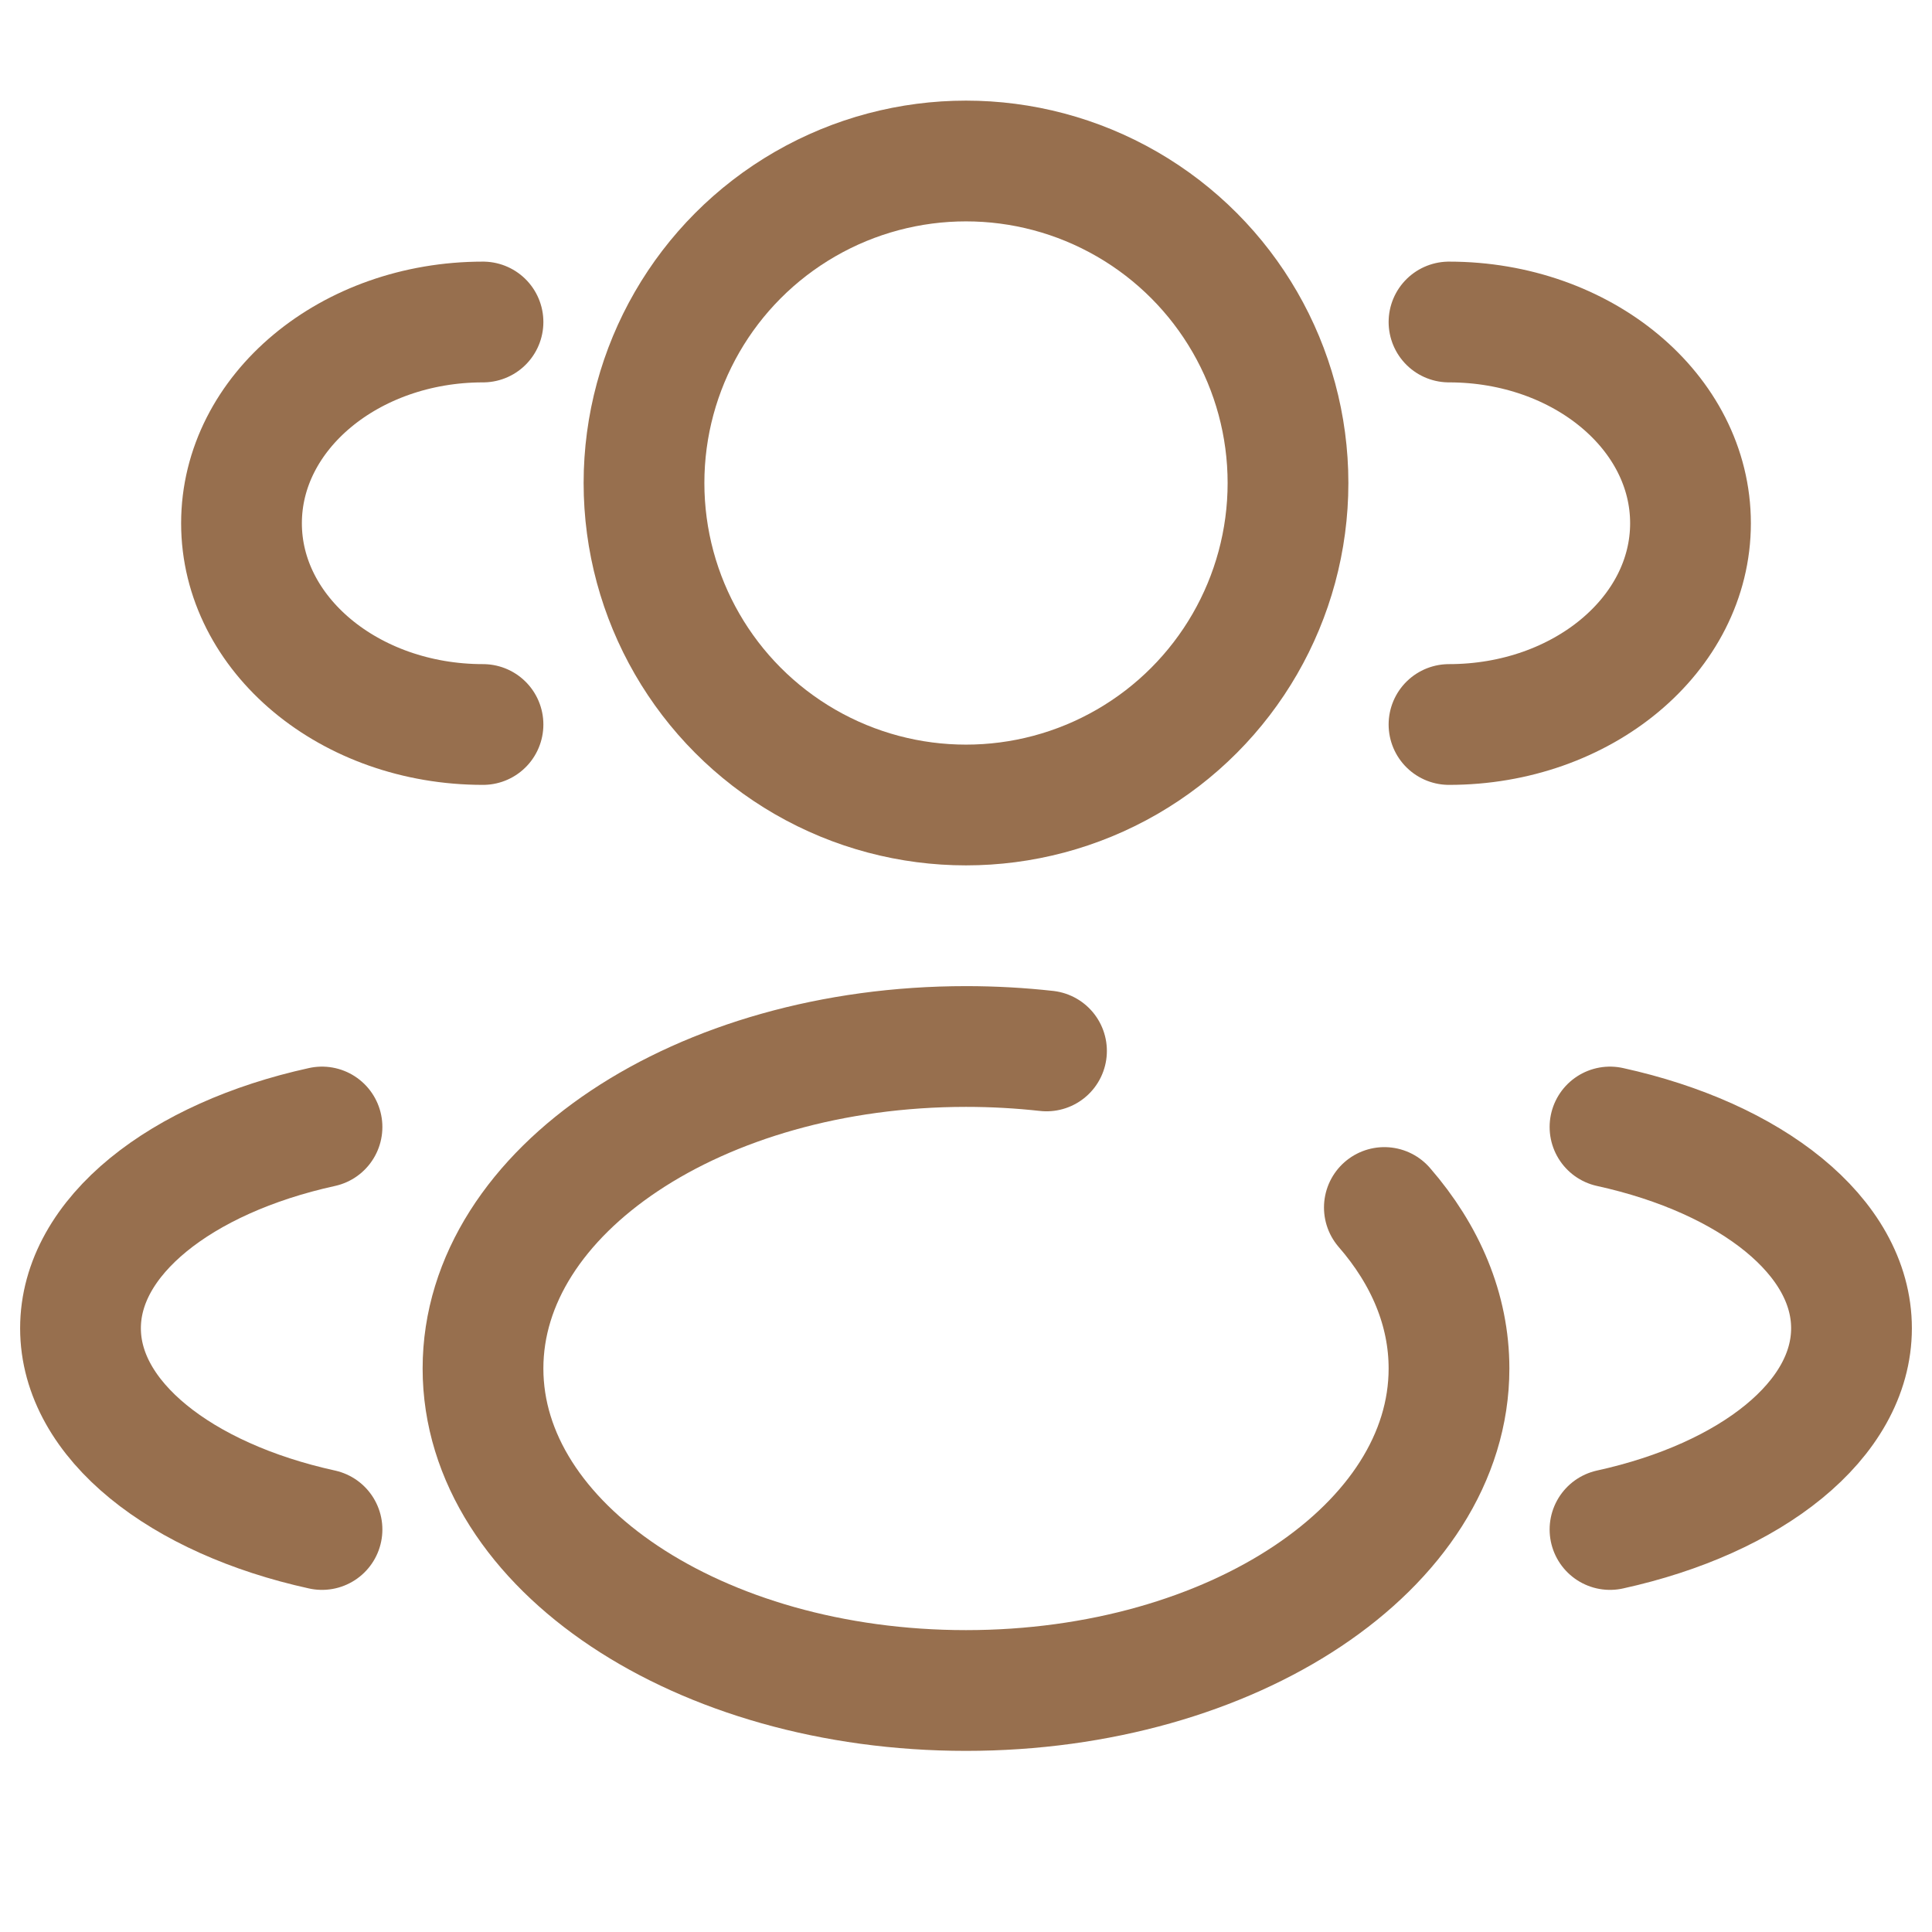 <!DOCTYPE svg PUBLIC "-//W3C//DTD SVG 1.1//EN" "http://www.w3.org/Graphics/SVG/1.1/DTD/svg11.dtd">
<!-- Uploaded to: SVG Repo, www.svgrepo.com, Transformed by: SVG Repo Mixer Tools -->
<svg width="800px" height="800px" viewBox="0 0 24 24" fill="none" xmlns="http://www.w3.org/2000/svg">
<g id="SVGRepo_bgCarrier" stroke-width="0"/>
<g id="SVGRepo_tracerCarrier" stroke-linecap="round" stroke-linejoin="round"/>
<g id="SVGRepo_iconCarrier"> <circle cx="12" cy="6" r="4" stroke="#976f4e" stroke-width="1.5"/> <path d="M18 9C19.657 9 21 7.881 21 6.5C21 5.119 19.657 4 18 4" stroke="#976f4e" stroke-width="1.5" stroke-linecap="round"/> <path d="M6 9C4.343 9 3 7.881 3 6.5C3 5.119 4.343 4 6 4" stroke="#976f4e" stroke-width="1.5" stroke-linecap="round"/> <path d="M17.197 15C17.708 15.588 18 16.271 18 17C18 19.209 15.314 21 12 21C8.686 21 6 19.209 6 17C6 14.791 8.686 13 12 13C12.341 13 12.675 13.019 13 13.055" stroke="#976f4e" stroke-width="1.5" stroke-linecap="round"/> <path d="M20 19C21.754 18.615 23 17.641 23 16.5C23 15.359 21.754 14.385 20 14" stroke="#976f4e" stroke-width="1.5" stroke-linecap="round"/> <path d="M4 19C2.246 18.615 1 17.641 1 16.5C1 15.359 2.246 14.385 4 14" stroke="#976f4e" stroke-width="1.5" stroke-linecap="round"/> </g>
</svg>